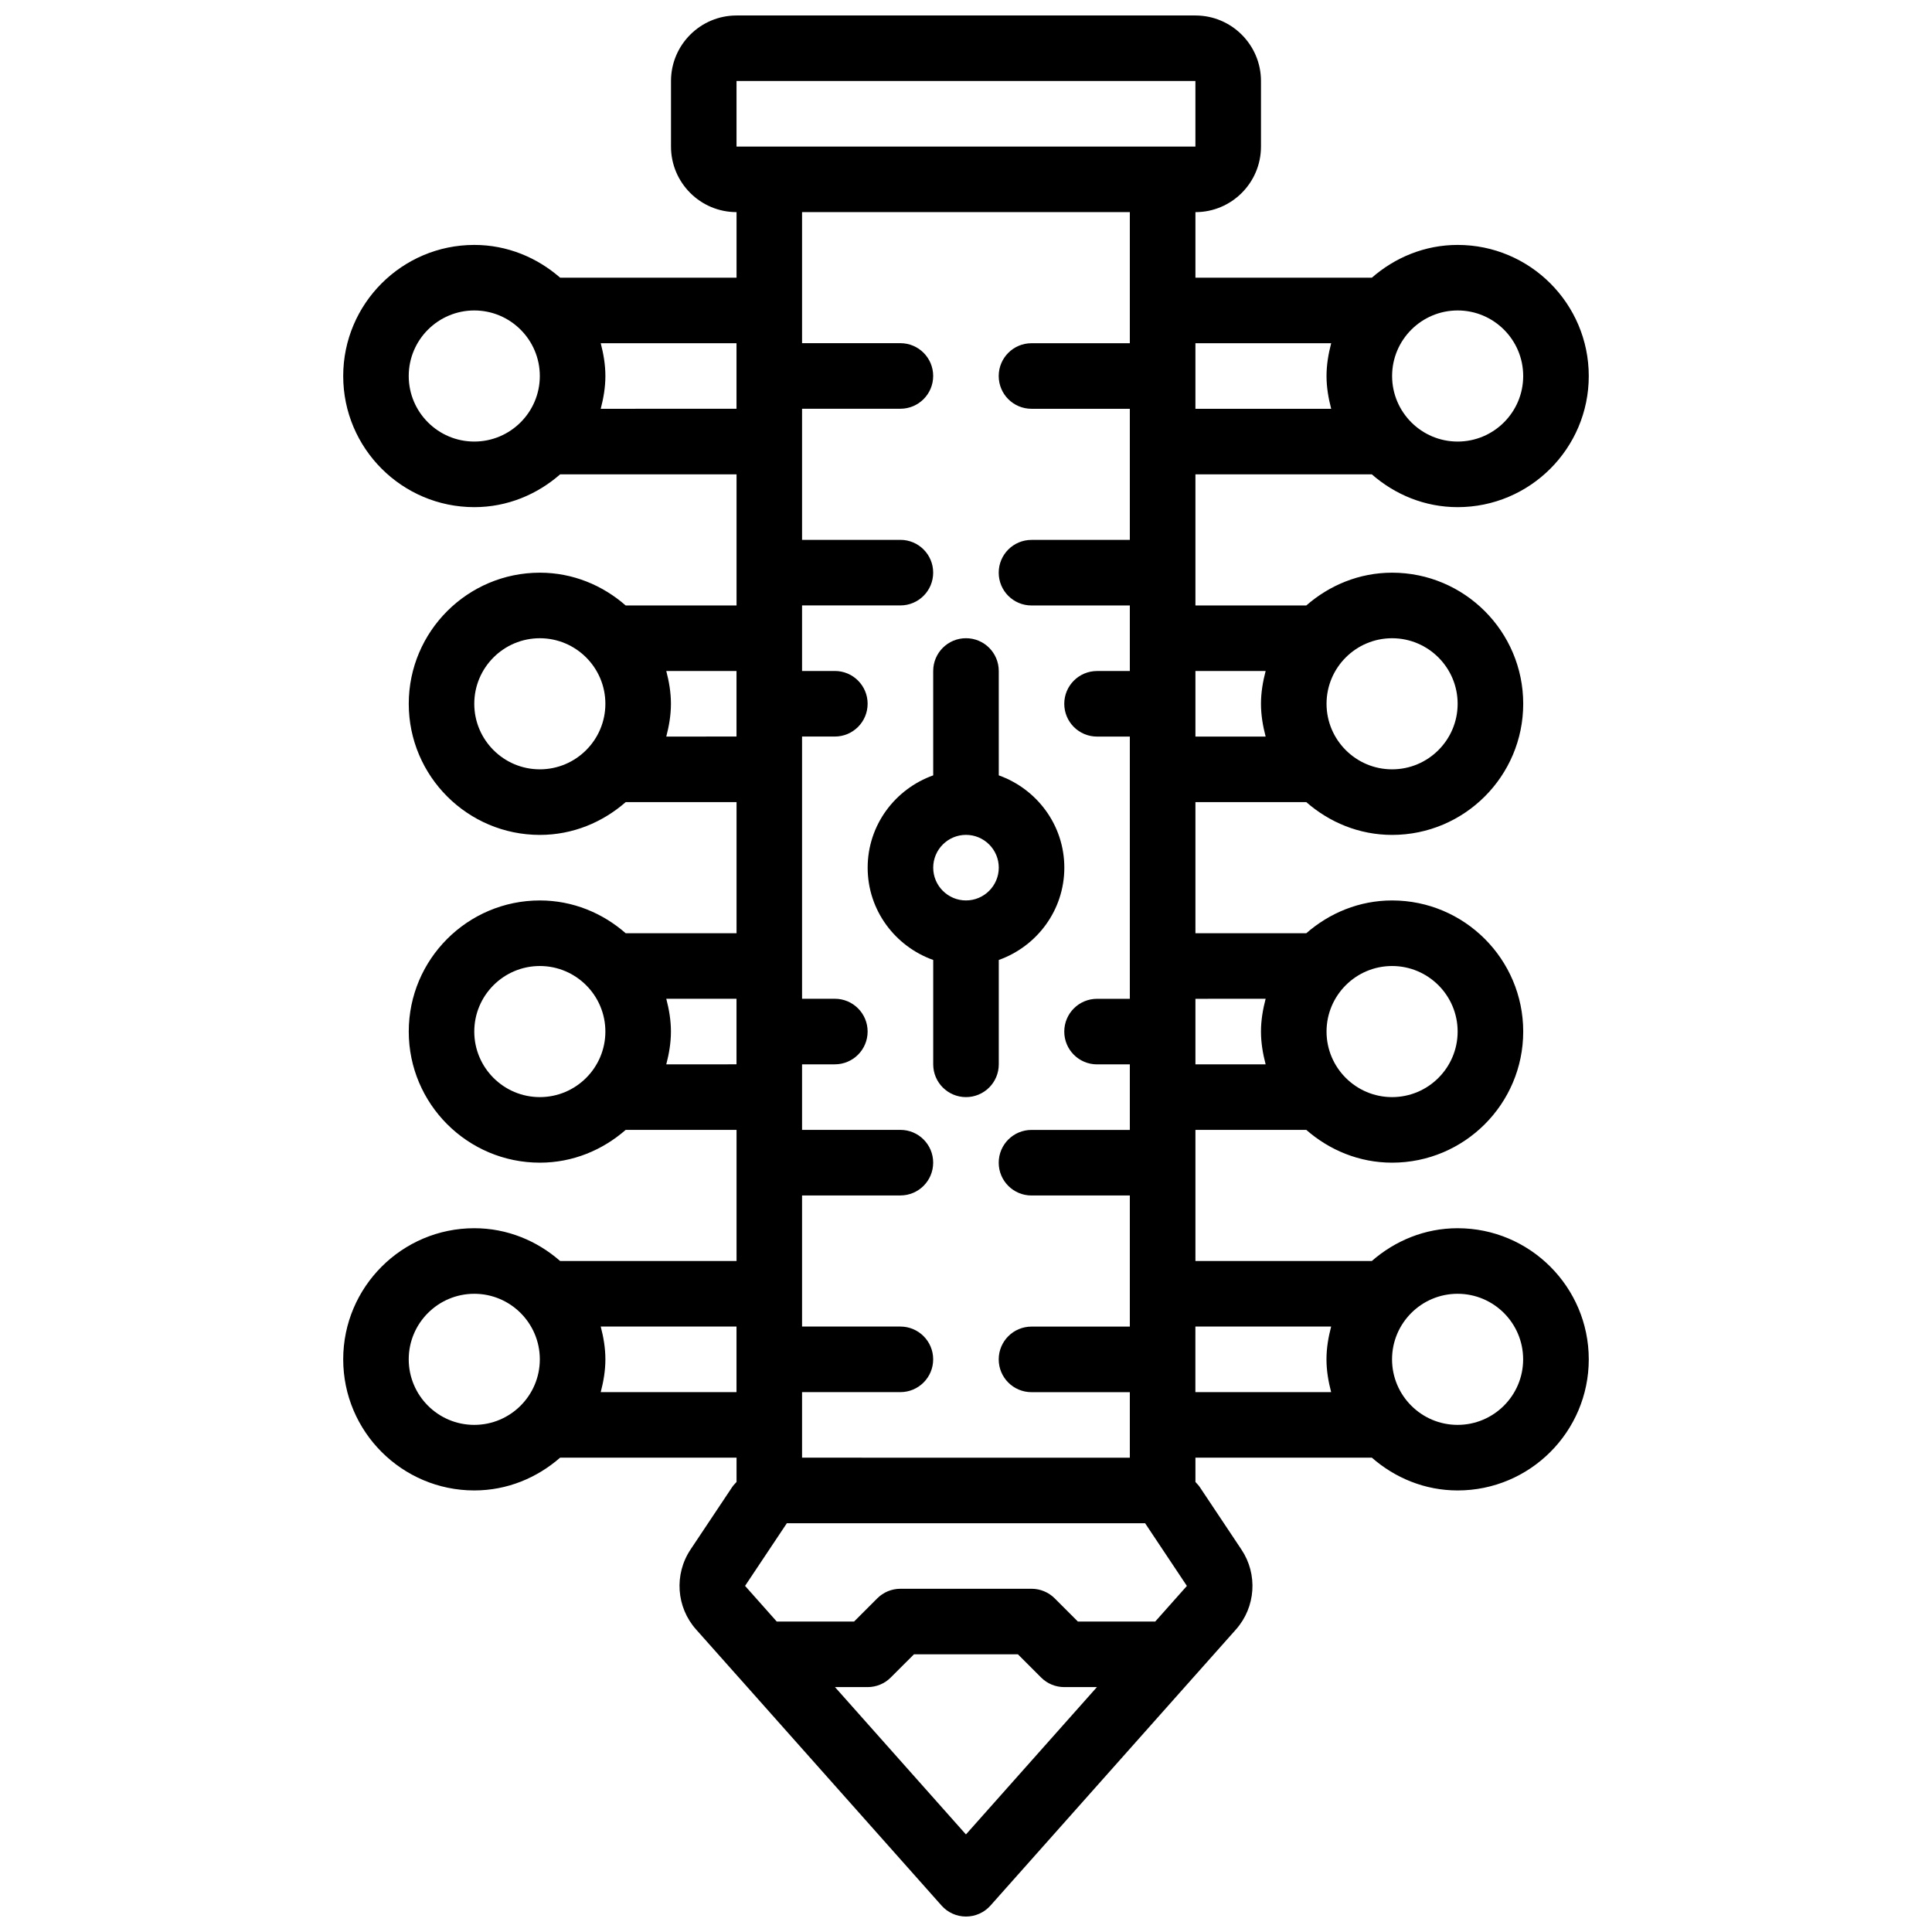 <?xml version="1.0" encoding="UTF-8"?>
<!-- Uploaded to: SVG Find, www.svgfind.com, Generator: SVG Find Mixer Tools -->
<svg width="800px" height="800px" version="1.1" viewBox="144 144 512 512" xmlns="http://www.w3.org/2000/svg">
 <defs>
  <clipPath id="a">
   <path d="m234 148.09h332v503.81h-332z"/>
  </clipPath>
 </defs>
 <path d="m391.31 349.48c-10.086 3.598-17.371 13.152-17.371 24.461s7.289 20.863 17.371 24.461v27.656c0 4.805 3.891 8.688 8.688 8.688 4.793 0 8.688-3.883 8.688-8.688v-27.656c10.086-3.598 17.371-13.152 17.371-24.461s-7.289-20.863-17.371-24.461l-0.004-27.66c0-4.805-3.891-8.688-8.688-8.688-4.793 0-8.688 3.883-8.688 8.688zm8.688 33.145c-4.785 0-8.688-3.891-8.688-8.688 0-4.793 3.898-8.688 8.688-8.688 4.785 0 8.688 3.891 8.688 8.688-0.004 4.797-3.902 8.688-8.688 8.688z"/>
 <g clip-path="url(#a)">
  <path d="m530.29 469.49c-8.73 0-16.625 3.344-22.742 8.688h-46.746v-34.746h29.379c6.106 5.344 14.004 8.688 22.742 8.688 19.164 0 34.746-15.582 34.746-34.746 0-19.164-15.582-34.746-34.746-34.746-8.73 0-16.625 3.344-22.742 8.688h-29.379v-34.746h29.379c6.106 5.344 14.004 8.688 22.742 8.688 19.164 0 34.746-15.582 34.746-34.746 0-19.164-15.582-34.746-34.746-34.746-8.73 0-16.625 3.344-22.742 8.688h-29.379v-34.746h46.75c6.106 5.344 14.004 8.688 22.742 8.688 19.164 0 34.746-15.582 34.746-34.746 0-19.164-15.582-34.746-34.746-34.746-8.73 0-16.625 3.344-22.742 8.688h-46.75v-17.375c9.582 0 17.371-7.793 17.371-17.371v-17.375c0-9.582-7.793-17.371-17.371-17.371h-121.61c-9.582 0-17.371 7.793-17.371 17.371v17.371c0 9.582 7.793 17.371 17.371 17.371v17.371h-46.75c-6.117-5.336-14.012-8.68-22.742-8.68-19.164 0-34.746 15.582-34.746 34.746 0 19.164 15.582 34.746 34.746 34.746 8.73 0 16.625-3.344 22.742-8.688h46.75v34.746h-29.379c-6.106-5.344-14.004-8.688-22.742-8.688-19.164 0-34.746 15.582-34.746 34.746 0 19.164 15.582 34.746 34.746 34.746 8.73 0 16.625-3.344 22.742-8.688h29.379v34.746h-29.379c-6.106-5.344-14.004-8.688-22.742-8.688-19.164 0-34.746 15.582-34.746 34.746 0 19.164 15.582 34.746 34.746 34.746 8.73 0 16.625-3.344 22.742-8.688h29.379v34.746h-46.75c-6.106-5.344-14.004-8.688-22.742-8.688-19.164 0-34.746 15.582-34.746 34.746s15.582 34.746 34.746 34.746c8.73 0 16.625-3.344 22.742-8.688h46.75v6.438c-0.363 0.441-0.801 0.816-1.121 1.305l-11.074 16.609c-4.379 6.574-3.777 15.289 1.469 21.176l11.129 12.516c0.094 0.094 0.164 0.207 0.27 0.297l53.648 60.352c1.637 1.859 4 2.918 6.484 2.918s4.848-1.059 6.496-2.918l53.656-60.352c0.094-0.086 0.164-0.191 0.25-0.277l11.129-12.516c5.246-5.906 5.856-14.621 1.469-21.188l-11.074-16.609c-0.32-0.488-0.754-0.859-1.121-1.305v-6.445h46.75c6.106 5.344 14.004 8.688 22.742 8.688 19.164 0 34.746-15.582 34.746-34.746-0.004-19.16-15.586-34.746-34.75-34.746zm-188.84 94.785 11.074-16.605h94.941l11.074 16.617-8.391 9.441h-20.492l-6.141-6.141c-1.633-1.633-3.848-2.547-6.148-2.547h-34.746c-2.301 0-4.516 0.91-6.141 2.547l-6.141 6.141h-20.492zm188.84-146.9c0 9.582-7.793 17.371-17.371 17.371-9.582 0-17.371-7.793-17.371-17.371 0-9.582 7.793-17.371 17.371-17.371 9.582 0 17.371 7.789 17.371 17.371zm-50.883-8.688c-0.73 2.797-1.234 5.672-1.234 8.688s0.504 5.891 1.234 8.688h-18.605v-17.371zm50.883-78.176c0 9.582-7.793 17.371-17.371 17.371-9.582 0-17.371-7.793-17.371-17.371 0-9.582 7.793-17.371 17.371-17.371 9.582 0 17.371 7.789 17.371 17.371zm-50.883-8.688c-0.73 2.797-1.234 5.672-1.234 8.688 0 3.016 0.504 5.891 1.234 8.688h-18.605v-17.371zm68.258-78.176c0 9.582-7.793 17.371-17.371 17.371-9.582 0-17.371-7.793-17.371-17.371 0-9.582 7.793-17.371 17.371-17.371 9.578-0.004 17.371 7.789 17.371 17.371zm-50.887-8.688c-0.73 2.797-1.234 5.672-1.234 8.688s0.504 5.891 1.234 8.688h-35.977v-17.371zm-157.59-69.492h121.61v17.371l-121.61 0.004zm104.23 34.746v34.746h-26.059c-4.793 0-8.688 3.883-8.688 8.688 0 4.805 3.891 8.688 8.688 8.688h26.059v34.746h-26.059c-4.793 0-8.688 3.883-8.688 8.688s3.891 8.688 8.688 8.688h26.059v17.371h-8.688c-4.793 0-8.688 3.883-8.688 8.688 0 4.805 3.891 8.688 8.688 8.688h8.688v69.492h-8.688c-4.793 0-8.688 3.883-8.688 8.688 0 4.805 3.891 8.688 8.688 8.688h8.688v17.371h-26.059c-4.793 0-8.688 3.883-8.688 8.688s3.891 8.688 8.688 8.688h26.059v34.746h-26.059c-4.793 0-8.688 3.883-8.688 8.688 0 4.805 3.891 8.688 8.688 8.688h26.059v17.371l-86.863-0.012v-17.371h26.059c4.793 0 8.688-3.883 8.688-8.688s-3.891-8.688-8.688-8.688h-26.059v-34.746h26.059c4.793 0 8.688-3.883 8.688-8.688 0-4.805-3.891-8.688-8.688-8.688h-26.059v-17.371h8.688c4.793 0 8.688-3.883 8.688-8.688 0-4.805-3.891-8.688-8.688-8.688h-8.688v-69.492h8.688c4.793 0 8.688-3.883 8.688-8.688s-3.891-8.688-8.688-8.688h-8.688v-17.371h26.059c4.793 0 8.688-3.883 8.688-8.688 0-4.805-3.891-8.688-8.688-8.688h-26.059v-34.746h26.059c4.793 0 8.688-3.883 8.688-8.688 0-4.805-3.891-8.688-8.688-8.688h-26.059v-34.734zm-191.1 43.434c0-9.582 7.793-17.371 17.371-17.371 9.582 0 17.371 7.793 17.371 17.371 0 9.582-7.793 17.371-17.371 17.371-9.582 0-17.371-7.789-17.371-17.371zm50.883 8.688c0.73-2.801 1.234-5.676 1.234-8.688 0-3.016-0.504-5.891-1.234-8.688h35.98v17.371zm-33.512 78.176c0-9.582 7.793-17.371 17.371-17.371 9.582 0 17.371 7.793 17.371 17.371 0 9.582-7.793 17.371-17.371 17.371s-17.371-7.789-17.371-17.371zm50.883 8.688c0.73-2.797 1.234-5.672 1.234-8.688 0-3.016-0.504-5.891-1.234-8.688h18.609v17.371zm-50.883 78.176c0-9.582 7.793-17.371 17.371-17.371 9.582 0 17.371 7.793 17.371 17.371 0 9.582-7.793 17.371-17.371 17.371s-17.371-7.789-17.371-17.371zm50.883 8.688c0.73-2.797 1.234-5.672 1.234-8.688s-0.504-5.891-1.234-8.688h18.609v17.371zm-68.254 78.176c0-9.582 7.793-17.371 17.371-17.371 9.582 0 17.371 7.793 17.371 17.371 0 9.582-7.793 17.371-17.371 17.371-9.582 0.004-17.371-7.789-17.371-17.371zm50.883 8.688c0.73-2.797 1.234-5.672 1.234-8.688s-0.504-5.891-1.234-8.688h35.98v17.371zm96.785 117.22-34.703-39.047h8.641c2.301 0 4.516-0.91 6.141-2.547l6.144-6.137h27.555l6.141 6.141c1.621 1.633 3.836 2.543 6.141 2.543h8.652zm60.805-134.6h35.98c-0.734 2.797-1.238 5.676-1.238 8.688 0 3.016 0.504 5.891 1.234 8.688h-35.977zm69.488 26.062c-9.582 0-17.371-7.793-17.371-17.371 0-9.582 7.793-17.371 17.371-17.371 9.582 0 17.371 7.793 17.371 17.371 0.004 9.578-7.789 17.371-17.371 17.371z"/>
 </g>
</svg>